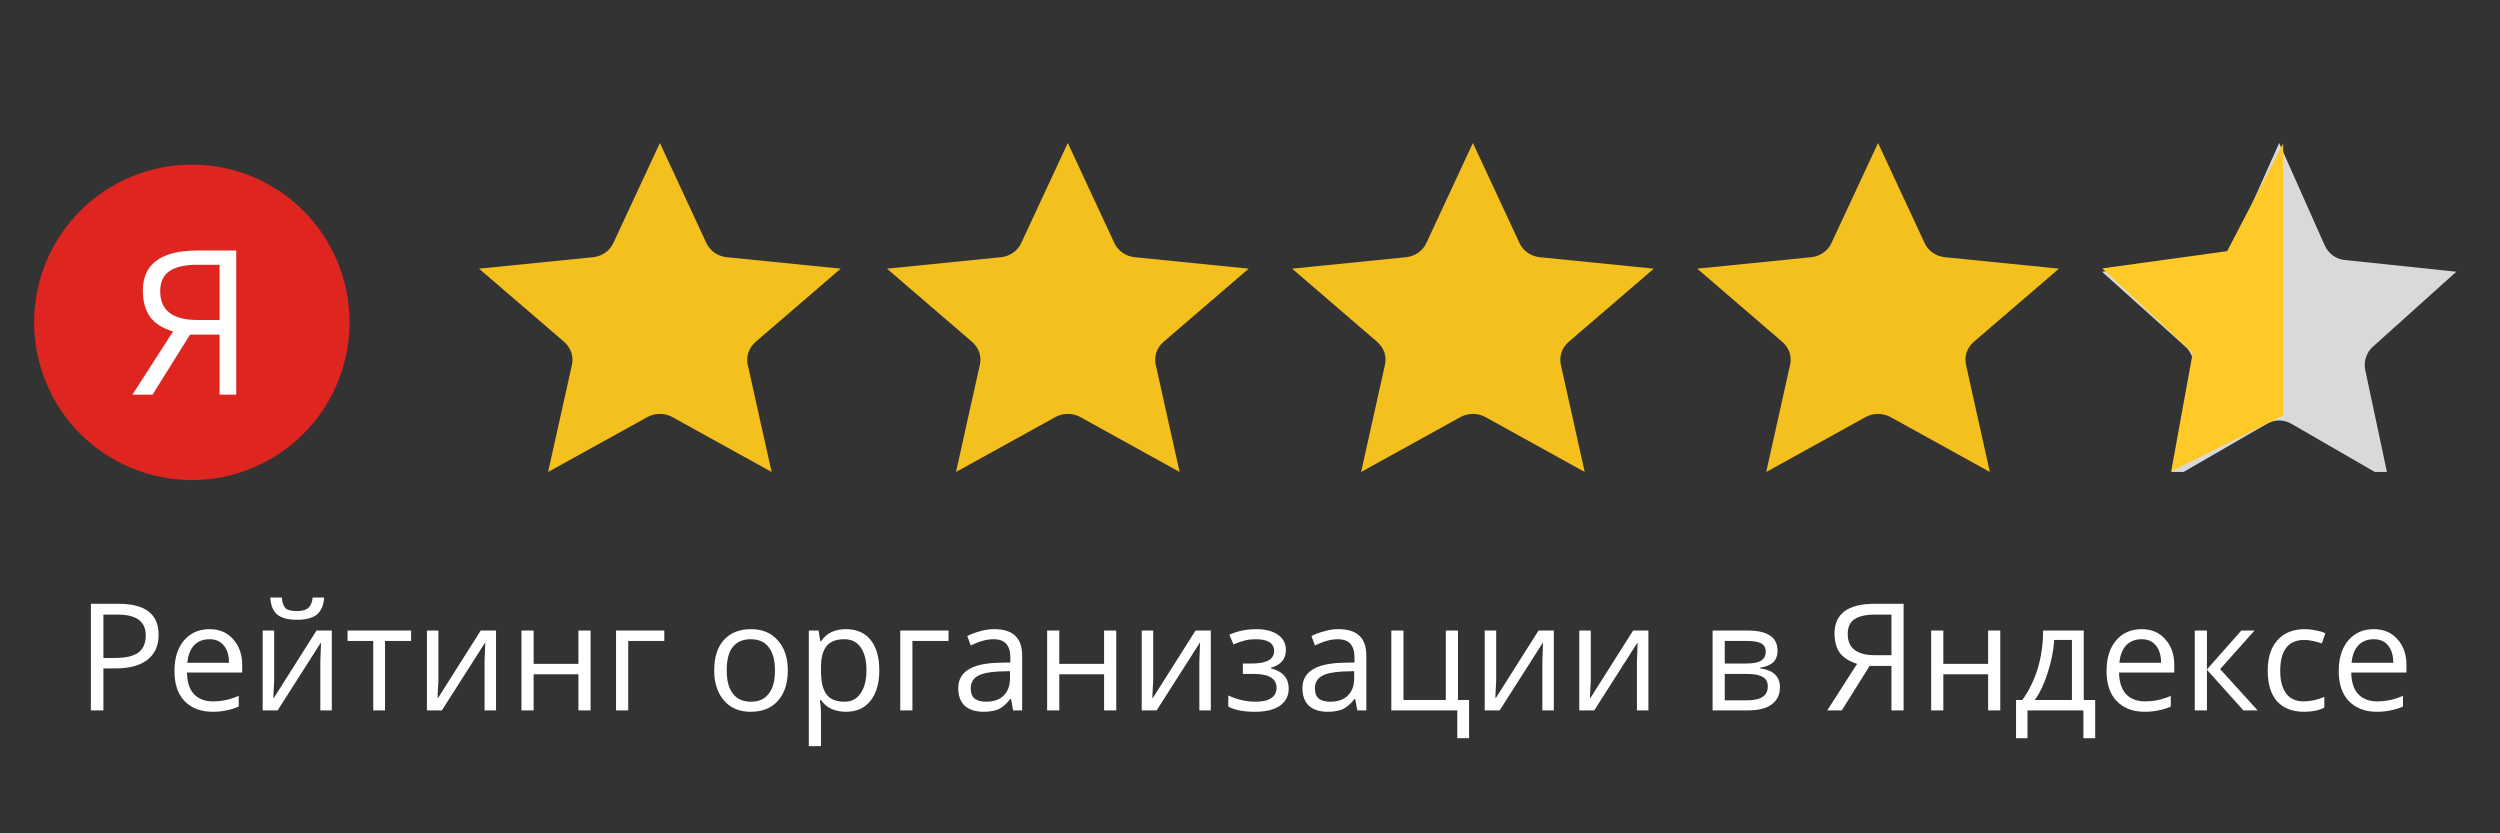 <svg xmlns="http://www.w3.org/2000/svg" xmlns:xlink="http://www.w3.org/1999/xlink" width="150" zoomAndPan="magnify" viewBox="0 0 112.5 37.5" height="50" preserveAspectRatio="xMidYMid meet" version="1.0"><rect x="0" y="0" width="112.5" height="37.5" fill="#333333" stroke="none"/><defs><g/><clipPath id="612401b98f"><path d="M 21.551 6.434 L 37.836 6.434 L 37.836 21.238 L 21.551 21.238 Z M 21.551 6.434 " clip-rule="nonzero"/></clipPath><clipPath id="54c8ce2733"><path d="M 39.91 6.434 L 56.191 6.434 L 56.191 21.238 L 39.91 21.238 Z M 39.91 6.434 " clip-rule="nonzero"/></clipPath><clipPath id="cf0c40eeb0"><path d="M 58.141 6.434 L 74.422 6.434 L 74.422 21.238 L 58.141 21.238 Z M 58.141 6.434 " clip-rule="nonzero"/></clipPath><clipPath id="8f57c6362c"><path d="M 76.371 6.434 L 92.652 6.434 L 92.652 21.238 L 76.371 21.238 Z M 76.371 6.434 " clip-rule="nonzero"/></clipPath><clipPath id="dfcc88c912"><path d="M 94.59 6.434 L 110.871 6.434 L 110.871 21.238 L 94.59 21.238 Z M 94.59 6.434 " clip-rule="nonzero"/></clipPath><clipPath id="3b47b41fd0"><path d="M 94.602 6.434 L 102.742 6.434 L 102.742 21.238 L 94.602 21.238 Z M 94.602 6.434 " clip-rule="nonzero"/></clipPath><clipPath id="3a59d3768b"><path d="M 1.535 7.406 L 15.809 7.406 L 15.809 21.68 L 1.535 21.68 Z M 1.535 7.406 " clip-rule="nonzero"/></clipPath></defs><g clip-path="url(#612401b98f)"><path fill="#f4c01e" d="M 29.695 6.434 L 31.789 10.941 C 31.871 11.113 31.996 11.262 32.156 11.375 C 32.316 11.484 32.504 11.555 32.703 11.574 L 37.832 12.09 L 34 15.387 C 33.852 15.516 33.742 15.676 33.68 15.855 C 33.617 16.035 33.609 16.23 33.648 16.414 L 34.723 21.238 L 30.258 18.77 C 30.086 18.676 29.891 18.625 29.695 18.625 C 29.496 18.625 29.301 18.676 29.129 18.77 L 24.664 21.238 L 25.738 16.414 C 25.777 16.23 25.77 16.035 25.707 15.855 C 25.645 15.676 25.535 15.516 25.391 15.387 L 21.555 12.09 L 26.684 11.574 C 26.883 11.555 27.07 11.484 27.23 11.375 C 27.391 11.262 27.516 11.113 27.598 10.941 Z M 29.695 6.434 " fill-opacity="1" fill-rule="evenodd"/></g><g clip-path="url(#54c8ce2733)"><path fill="#f4c01e" d="M 48.051 6.434 L 50.148 10.941 C 50.227 11.113 50.355 11.262 50.516 11.375 C 50.676 11.484 50.863 11.555 51.059 11.574 L 56.191 12.09 L 52.355 15.387 C 52.207 15.516 52.098 15.676 52.039 15.855 C 51.977 16.035 51.965 16.23 52.008 16.414 L 53.082 21.238 L 48.617 18.77 C 48.445 18.676 48.25 18.625 48.051 18.625 C 47.852 18.625 47.66 18.676 47.488 18.77 L 43.02 21.238 L 44.094 16.414 C 44.137 16.23 44.125 16.035 44.066 15.855 C 44.004 15.676 43.895 15.516 43.746 15.387 L 39.914 12.09 L 45.043 11.574 C 45.238 11.555 45.426 11.484 45.586 11.375 C 45.746 11.262 45.875 11.113 45.953 10.941 Z M 48.051 6.434 " fill-opacity="1" fill-rule="evenodd"/></g><g clip-path="url(#cf0c40eeb0)"><path fill="#f4c01e" d="M 66.281 6.434 L 68.379 10.941 C 68.457 11.113 68.586 11.262 68.746 11.375 C 68.906 11.484 69.094 11.555 69.289 11.574 L 74.422 12.09 L 70.586 15.387 C 70.438 15.516 70.328 15.676 70.27 15.855 C 70.207 16.035 70.195 16.23 70.238 16.414 L 71.312 21.238 L 66.848 18.77 C 66.676 18.676 66.48 18.625 66.281 18.625 C 66.082 18.625 65.891 18.676 65.719 18.77 L 61.25 21.238 L 62.324 16.414 C 62.367 16.23 62.355 16.035 62.297 15.855 C 62.234 15.676 62.125 15.516 61.977 15.387 L 58.145 12.09 L 63.273 11.574 C 63.469 11.555 63.656 11.484 63.816 11.375 C 63.977 11.262 64.105 11.113 64.184 10.941 Z M 66.281 6.434 " fill-opacity="1" fill-rule="evenodd"/></g><g clip-path="url(#8f57c6362c)"><path fill="#f4c01e" d="M 84.512 6.434 L 86.609 10.941 C 86.688 11.113 86.816 11.262 86.977 11.375 C 87.137 11.484 87.324 11.555 87.52 11.574 L 92.652 12.09 L 88.816 15.387 C 88.668 15.516 88.559 15.676 88.5 15.855 C 88.438 16.035 88.426 16.23 88.469 16.414 L 89.543 21.238 L 85.078 18.77 C 84.906 18.676 84.711 18.625 84.512 18.625 C 84.312 18.625 84.121 18.676 83.949 18.77 L 79.48 21.238 L 80.555 16.414 C 80.598 16.23 80.586 16.035 80.527 15.855 C 80.465 15.676 80.355 15.516 80.207 15.387 L 76.375 12.09 L 81.504 11.574 C 81.699 11.555 81.887 11.484 82.047 11.375 C 82.207 11.262 82.336 11.113 82.414 10.941 Z M 84.512 6.434 " fill-opacity="1" fill-rule="evenodd"/></g><g clip-path="url(#dfcc88c912)"><path fill="#d9d9d9" d="M 102.562 6.434 L 104.617 11.051 C 104.695 11.227 104.82 11.379 104.977 11.496 C 105.133 11.609 105.316 11.68 105.508 11.699 L 110.535 12.227 L 106.777 15.605 C 106.633 15.734 106.527 15.898 106.465 16.086 C 106.406 16.27 106.395 16.465 106.438 16.656 L 107.488 21.598 L 103.113 19.07 C 102.945 18.973 102.758 18.922 102.562 18.922 C 102.367 18.922 102.18 18.973 102.012 19.07 L 97.637 21.598 L 98.688 16.656 C 98.727 16.465 98.719 16.27 98.656 16.086 C 98.598 15.898 98.492 15.734 98.348 15.605 L 94.59 12.227 L 99.617 11.699 C 99.809 11.68 99.992 11.609 100.148 11.496 C 100.305 11.379 100.43 11.227 100.508 11.051 Z M 102.562 6.434 " fill-opacity="1" fill-rule="evenodd"/></g><g clip-path="url(#3b47b41fd0)"><path fill="#ffca28" d="M 102.742 18.699 L 102.742 6.457 L 100.223 11.301 L 94.602 12.078 L 98.672 15.887 L 97.703 21.215 Z M 102.742 18.699 " fill-opacity="1" fill-rule="nonzero"/></g><g clip-path="url(#3a59d3768b)"><path fill="#df251f" d="M 15.73 14.504 C 15.73 14.969 15.684 15.434 15.594 15.891 C 15.504 16.348 15.367 16.789 15.191 17.219 C 15.012 17.652 14.793 18.059 14.535 18.449 C 14.277 18.836 13.98 19.195 13.652 19.523 C 13.324 19.852 12.965 20.148 12.578 20.406 C 12.188 20.664 11.781 20.883 11.348 21.062 C 10.918 21.238 10.477 21.375 10.02 21.465 C 9.562 21.555 9.098 21.602 8.633 21.602 C 8.168 21.602 7.707 21.555 7.25 21.465 C 6.793 21.375 6.348 21.238 5.918 21.062 C 5.488 20.883 5.078 20.664 4.691 20.406 C 4.301 20.148 3.945 19.852 3.613 19.523 C 3.285 19.195 2.992 18.836 2.73 18.449 C 2.473 18.059 2.254 17.652 2.074 17.219 C 1.898 16.789 1.762 16.348 1.672 15.891 C 1.582 15.434 1.535 14.969 1.535 14.504 C 1.535 14.039 1.582 13.578 1.672 13.121 C 1.762 12.664 1.898 12.219 2.074 11.789 C 2.254 11.359 2.473 10.949 2.73 10.562 C 2.992 10.172 3.285 9.816 3.613 9.484 C 3.945 9.156 4.301 8.863 4.691 8.602 C 5.078 8.344 5.488 8.125 5.918 7.945 C 6.348 7.77 6.793 7.633 7.25 7.543 C 7.707 7.453 8.168 7.406 8.633 7.406 C 9.098 7.406 9.562 7.453 10.02 7.543 C 10.477 7.633 10.918 7.77 11.348 7.945 C 11.781 8.125 12.188 8.344 12.578 8.602 C 12.965 8.863 13.324 9.156 13.652 9.484 C 13.98 9.816 14.277 10.172 14.535 10.562 C 14.793 10.949 15.012 11.359 15.191 11.789 C 15.367 12.219 15.504 12.664 15.594 13.121 C 15.684 13.578 15.73 14.039 15.73 14.504 Z M 15.73 14.504 " fill-opacity="1" fill-rule="nonzero"/></g><g fill="#ffffff" fill-opacity="1"><g transform="translate(5.74, 17.759)"><g><path d="M 2.812 -2.703 L 1.125 0 L 0.219 0 L 2.047 -2.844 C 1.566 -2.988 1.219 -3.211 1 -3.516 C 0.789 -3.828 0.688 -4.219 0.688 -4.688 C 0.688 -5.27 0.883 -5.711 1.281 -6.016 C 1.688 -6.328 2.297 -6.484 3.109 -6.484 L 4.891 -6.484 L 4.891 0 L 4.141 0 L 4.141 -2.703 Z M 4.141 -5.844 L 3.125 -5.844 C 2.582 -5.844 2.172 -5.75 1.891 -5.562 C 1.609 -5.375 1.469 -5.07 1.469 -4.656 C 1.469 -3.789 2.031 -3.359 3.156 -3.359 L 4.141 -3.359 Z M 4.141 -5.844 "/></g></g></g><g fill="#ffffff" fill-opacity="1"><g transform="translate(3.434, 31.968)"><g><path d="M 3.703 -3.406 C 3.703 -2.914 3.535 -2.539 3.203 -2.281 C 2.867 -2.02 2.395 -1.891 1.781 -1.891 L 1.219 -1.891 L 1.219 0 L 0.656 0 L 0.656 -4.797 L 1.906 -4.797 C 3.102 -4.797 3.703 -4.332 3.703 -3.406 Z M 1.219 -2.359 L 1.719 -2.359 C 2.207 -2.359 2.562 -2.438 2.781 -2.594 C 3.008 -2.758 3.125 -3.02 3.125 -3.375 C 3.125 -3.688 3.02 -3.922 2.812 -4.078 C 2.602 -4.234 2.281 -4.312 1.844 -4.312 L 1.219 -4.312 Z M 1.219 -2.359 "/></g></g><g transform="translate(7.476, 31.968)"><g><path d="M 2.094 0.062 C 1.562 0.062 1.141 -0.098 0.828 -0.422 C 0.523 -0.742 0.375 -1.191 0.375 -1.766 C 0.375 -2.348 0.516 -2.805 0.797 -3.141 C 1.086 -3.484 1.473 -3.656 1.953 -3.656 C 2.398 -3.656 2.754 -3.504 3.016 -3.203 C 3.285 -2.91 3.422 -2.523 3.422 -2.047 L 3.422 -1.703 L 0.938 -1.703 C 0.945 -1.273 1.051 -0.953 1.25 -0.734 C 1.457 -0.516 1.742 -0.406 2.109 -0.406 C 2.504 -0.406 2.891 -0.488 3.266 -0.656 L 3.266 -0.172 C 3.066 -0.086 2.879 -0.031 2.703 0 C 2.535 0.039 2.332 0.062 2.094 0.062 Z M 1.953 -3.203 C 1.66 -3.203 1.426 -3.109 1.25 -2.922 C 1.082 -2.734 0.984 -2.473 0.953 -2.141 L 2.828 -2.141 C 2.828 -2.484 2.75 -2.742 2.594 -2.922 C 2.445 -3.109 2.234 -3.203 1.953 -3.203 Z M 1.953 -3.203 "/></g></g><g transform="translate(11.243, 31.968)"><g><path d="M 1.094 -3.594 L 1.094 -1.312 L 1.062 -0.719 L 1.062 -0.531 L 3 -3.594 L 3.688 -3.594 L 3.688 0 L 3.172 0 L 3.172 -2.203 L 3.188 -2.625 L 3.203 -3.062 L 1.25 0 L 0.578 0 L 0.578 -3.594 Z M 2.125 -4.078 C 1.719 -4.078 1.422 -4.156 1.234 -4.312 C 1.047 -4.469 0.941 -4.723 0.922 -5.078 L 1.438 -5.078 C 1.457 -4.848 1.516 -4.688 1.609 -4.594 C 1.711 -4.508 1.883 -4.469 2.125 -4.469 C 2.352 -4.469 2.52 -4.516 2.625 -4.609 C 2.738 -4.703 2.805 -4.859 2.828 -5.078 L 3.344 -5.078 C 3.32 -4.734 3.211 -4.477 3.016 -4.312 C 2.816 -4.156 2.52 -4.078 2.125 -4.078 Z M 2.125 -4.078 "/></g></g><g transform="translate(15.499, 31.968)"><g><path d="M 3 -3.125 L 1.828 -3.125 L 1.828 0 L 1.297 0 L 1.297 -3.125 L 0.141 -3.125 L 0.141 -3.594 L 3 -3.594 Z M 3 -3.125 "/></g></g><g transform="translate(18.633, 31.968)"><g><path d="M 1.094 -3.594 L 1.094 -1.312 L 1.062 -0.719 L 1.062 -0.531 L 3 -3.594 L 3.688 -3.594 L 3.688 0 L 3.172 0 L 3.172 -2.203 L 3.188 -2.625 L 3.203 -3.062 L 1.25 0 L 0.578 0 L 0.578 -3.594 Z M 1.094 -3.594 "/></g></g><g transform="translate(22.888, 31.968)"><g><path d="M 1.125 -3.594 L 1.125 -2.094 L 3.141 -2.094 L 3.141 -3.594 L 3.688 -3.594 L 3.688 0 L 3.141 0 L 3.141 -1.625 L 1.125 -1.625 L 1.125 0 L 0.578 0 L 0.578 -3.594 Z M 1.125 -3.594 "/></g></g><g transform="translate(27.144, 31.968)"><g><path d="M 2.75 -3.125 L 1.125 -3.125 L 1.125 0 L 0.578 0 L 0.578 -3.594 L 2.75 -3.594 Z M 2.75 -3.125 "/></g></g><g transform="translate(30.019, 31.968)"><g/></g><g transform="translate(31.764, 31.968)"><g><path d="M 3.688 -1.797 C 3.688 -1.211 3.535 -0.754 3.234 -0.422 C 2.941 -0.098 2.535 0.062 2.016 0.062 C 1.691 0.062 1.406 -0.008 1.156 -0.156 C 0.906 -0.312 0.711 -0.531 0.578 -0.812 C 0.441 -1.094 0.375 -1.422 0.375 -1.797 C 0.375 -2.391 0.52 -2.848 0.812 -3.172 C 1.102 -3.492 1.508 -3.656 2.031 -3.656 C 2.539 -3.656 2.941 -3.488 3.234 -3.156 C 3.535 -2.82 3.688 -2.367 3.688 -1.797 Z M 0.938 -1.797 C 0.938 -1.336 1.031 -0.988 1.219 -0.75 C 1.406 -0.508 1.676 -0.391 2.031 -0.391 C 2.383 -0.391 2.648 -0.508 2.828 -0.75 C 3.016 -0.988 3.109 -1.336 3.109 -1.797 C 3.109 -2.254 3.016 -2.602 2.828 -2.844 C 2.648 -3.082 2.379 -3.203 2.016 -3.203 C 1.66 -3.203 1.391 -3.082 1.203 -2.844 C 1.023 -2.613 0.938 -2.266 0.938 -1.797 Z M 0.938 -1.797 "/></g></g><g transform="translate(35.819, 31.968)"><g><path d="M 2.25 0.062 C 2.02 0.062 1.805 0.02 1.609 -0.062 C 1.41 -0.145 1.25 -0.281 1.125 -0.469 L 1.078 -0.469 C 1.109 -0.25 1.125 -0.047 1.125 0.141 L 1.125 1.609 L 0.578 1.609 L 0.578 -3.594 L 1.016 -3.594 L 1.094 -3.109 L 1.125 -3.109 C 1.258 -3.305 1.422 -3.445 1.609 -3.531 C 1.797 -3.613 2.008 -3.656 2.25 -3.656 C 2.727 -3.656 3.098 -3.492 3.359 -3.172 C 3.617 -2.848 3.75 -2.391 3.75 -1.797 C 3.75 -1.211 3.613 -0.754 3.344 -0.422 C 3.082 -0.098 2.719 0.062 2.25 0.062 Z M 2.172 -3.203 C 1.805 -3.203 1.539 -3.098 1.375 -2.891 C 1.207 -2.691 1.125 -2.367 1.125 -1.922 L 1.125 -1.797 C 1.125 -1.297 1.207 -0.938 1.375 -0.719 C 1.539 -0.5 1.812 -0.391 2.188 -0.391 C 2.5 -0.391 2.738 -0.516 2.906 -0.766 C 3.082 -1.016 3.172 -1.363 3.172 -1.812 C 3.172 -2.258 3.082 -2.602 2.906 -2.844 C 2.738 -3.082 2.492 -3.203 2.172 -3.203 Z M 2.172 -3.203 "/></g></g><g transform="translate(39.934, 31.968)"><g><path d="M 2.75 -3.125 L 1.125 -3.125 L 1.125 0 L 0.578 0 L 0.578 -3.594 L 2.75 -3.594 Z M 2.75 -3.125 "/></g></g><g transform="translate(42.809, 31.968)"><g><path d="M 2.781 0 L 2.688 -0.516 L 2.656 -0.516 C 2.477 -0.285 2.297 -0.129 2.109 -0.047 C 1.93 0.023 1.711 0.062 1.453 0.062 C 1.098 0.062 0.816 -0.023 0.609 -0.203 C 0.41 -0.391 0.312 -0.656 0.312 -1 C 0.312 -1.719 0.891 -2.098 2.047 -2.141 L 2.656 -2.156 L 2.656 -2.375 C 2.656 -2.656 2.594 -2.863 2.469 -3 C 2.352 -3.133 2.16 -3.203 1.891 -3.203 C 1.598 -3.203 1.258 -3.109 0.875 -2.922 L 0.719 -3.344 C 0.895 -3.438 1.086 -3.508 1.297 -3.562 C 1.504 -3.625 1.711 -3.656 1.922 -3.656 C 2.359 -3.656 2.676 -3.555 2.875 -3.359 C 3.082 -3.172 3.188 -2.867 3.188 -2.453 L 3.188 0 Z M 1.562 -0.391 C 1.895 -0.391 2.156 -0.477 2.344 -0.656 C 2.539 -0.844 2.641 -1.102 2.641 -1.438 L 2.641 -1.766 L 2.109 -1.75 C 1.672 -1.727 1.352 -1.656 1.156 -1.531 C 0.969 -1.414 0.875 -1.234 0.875 -0.984 C 0.875 -0.785 0.93 -0.633 1.047 -0.531 C 1.172 -0.438 1.344 -0.391 1.562 -0.391 Z M 1.562 -0.391 "/></g></g><g transform="translate(46.543, 31.968)"><g><path d="M 1.125 -3.594 L 1.125 -2.094 L 3.141 -2.094 L 3.141 -3.594 L 3.688 -3.594 L 3.688 0 L 3.141 0 L 3.141 -1.625 L 1.125 -1.625 L 1.125 0 L 0.578 0 L 0.578 -3.594 Z M 1.125 -3.594 "/></g></g><g transform="translate(50.799, 31.968)"><g><path d="M 1.094 -3.594 L 1.094 -1.312 L 1.062 -0.719 L 1.062 -0.531 L 3 -3.594 L 3.688 -3.594 L 3.688 0 L 3.172 0 L 3.172 -2.203 L 3.188 -2.625 L 3.203 -3.062 L 1.25 0 L 0.578 0 L 0.578 -3.594 Z M 1.094 -3.594 "/></g></g><g transform="translate(55.054, 31.968)"><g><path d="M 1.266 -2.109 C 1.941 -2.109 2.281 -2.297 2.281 -2.672 C 2.281 -3.023 2.004 -3.203 1.453 -3.203 C 1.285 -3.203 1.133 -3.188 1 -3.156 C 0.863 -3.125 0.68 -3.062 0.453 -2.969 L 0.266 -3.406 C 0.629 -3.57 1.035 -3.656 1.484 -3.656 C 1.891 -3.656 2.211 -3.57 2.453 -3.406 C 2.691 -3.238 2.812 -3.008 2.812 -2.719 C 2.812 -2.312 2.586 -2.047 2.141 -1.922 L 2.141 -1.891 C 2.422 -1.816 2.625 -1.703 2.75 -1.547 C 2.875 -1.398 2.938 -1.211 2.938 -0.984 C 2.938 -0.648 2.801 -0.391 2.531 -0.203 C 2.258 -0.023 1.891 0.062 1.422 0.062 C 0.898 0.062 0.5 -0.016 0.219 -0.172 L 0.219 -0.672 C 0.625 -0.484 1.031 -0.391 1.438 -0.391 C 1.75 -0.391 1.984 -0.441 2.141 -0.547 C 2.305 -0.648 2.391 -0.805 2.391 -1.016 C 2.391 -1.43 2.051 -1.641 1.375 -1.641 L 0.875 -1.641 L 0.875 -2.109 Z M 1.266 -2.109 "/></g></g><g transform="translate(58.297, 31.968)"><g><path d="M 2.781 0 L 2.688 -0.516 L 2.656 -0.516 C 2.477 -0.285 2.297 -0.129 2.109 -0.047 C 1.93 0.023 1.711 0.062 1.453 0.062 C 1.098 0.062 0.816 -0.023 0.609 -0.203 C 0.41 -0.391 0.312 -0.656 0.312 -1 C 0.312 -1.719 0.891 -2.098 2.047 -2.141 L 2.656 -2.156 L 2.656 -2.375 C 2.656 -2.656 2.594 -2.863 2.469 -3 C 2.352 -3.133 2.16 -3.203 1.891 -3.203 C 1.598 -3.203 1.258 -3.109 0.875 -2.922 L 0.719 -3.344 C 0.895 -3.438 1.086 -3.508 1.297 -3.562 C 1.504 -3.625 1.711 -3.656 1.922 -3.656 C 2.359 -3.656 2.676 -3.555 2.875 -3.359 C 3.082 -3.172 3.188 -2.867 3.188 -2.453 L 3.188 0 Z M 1.562 -0.391 C 1.895 -0.391 2.156 -0.477 2.344 -0.656 C 2.539 -0.844 2.641 -1.102 2.641 -1.438 L 2.641 -1.766 L 2.109 -1.75 C 1.672 -1.727 1.352 -1.656 1.156 -1.531 C 0.969 -1.414 0.875 -1.234 0.875 -0.984 C 0.875 -0.785 0.93 -0.633 1.047 -0.531 C 1.172 -0.438 1.344 -0.391 1.562 -0.391 Z M 1.562 -0.391 "/></g></g><g transform="translate(62.031, 31.968)"><g><path d="M 4.078 1.25 L 3.547 1.25 L 3.547 0 L 0.578 0 L 0.578 -3.594 L 1.125 -3.594 L 1.125 -0.469 L 3.031 -0.469 L 3.031 -3.594 L 3.578 -3.594 L 3.578 -0.469 L 4.078 -0.469 Z M 4.078 1.25 "/></g></g><g transform="translate(66.234, 31.968)"><g><path d="M 1.094 -3.594 L 1.094 -1.312 L 1.062 -0.719 L 1.062 -0.531 L 3 -3.594 L 3.688 -3.594 L 3.688 0 L 3.172 0 L 3.172 -2.203 L 3.188 -2.625 L 3.203 -3.062 L 1.25 0 L 0.578 0 L 0.578 -3.594 Z M 1.094 -3.594 "/></g></g><g transform="translate(70.49, 31.968)"><g><path d="M 1.094 -3.594 L 1.094 -1.312 L 1.062 -0.719 L 1.062 -0.531 L 3 -3.594 L 3.688 -3.594 L 3.688 0 L 3.172 0 L 3.172 -2.203 L 3.188 -2.625 L 3.203 -3.062 L 1.25 0 L 0.578 0 L 0.578 -3.594 Z M 1.094 -3.594 "/></g></g><g transform="translate(74.745, 31.968)"><g/></g><g transform="translate(76.489, 31.968)"><g><path d="M 3.5 -2.688 C 3.5 -2.457 3.43 -2.281 3.297 -2.156 C 3.16 -2.039 2.969 -1.961 2.719 -1.922 L 2.719 -1.891 C 3.031 -1.848 3.254 -1.754 3.391 -1.609 C 3.535 -1.473 3.609 -1.285 3.609 -1.047 C 3.609 -0.711 3.484 -0.453 3.234 -0.266 C 2.992 -0.086 2.633 0 2.156 0 L 0.578 0 L 0.578 -3.594 L 2.156 -3.594 C 3.051 -3.594 3.5 -3.289 3.5 -2.688 Z M 3.062 -1.078 C 3.062 -1.273 2.988 -1.414 2.844 -1.5 C 2.695 -1.594 2.453 -1.641 2.109 -1.641 L 1.125 -1.641 L 1.125 -0.453 L 2.125 -0.453 C 2.75 -0.453 3.062 -0.66 3.062 -1.078 Z M 2.969 -2.641 C 2.969 -2.816 2.898 -2.941 2.766 -3.016 C 2.629 -3.086 2.426 -3.125 2.156 -3.125 L 1.125 -3.125 L 1.125 -2.109 L 2.047 -2.109 C 2.379 -2.109 2.613 -2.148 2.75 -2.234 C 2.895 -2.316 2.969 -2.453 2.969 -2.641 Z M 2.969 -2.641 "/></g></g><g transform="translate(80.309, 31.968)"><g/></g><g transform="translate(82.053, 31.968)"><g><path d="M 2.078 -2 L 0.828 0 L 0.172 0 L 1.516 -2.094 C 1.16 -2.207 0.898 -2.375 0.734 -2.594 C 0.578 -2.82 0.5 -3.113 0.5 -3.469 C 0.5 -3.895 0.645 -4.223 0.938 -4.453 C 1.238 -4.68 1.691 -4.797 2.297 -4.797 L 3.609 -4.797 L 3.609 0 L 3.062 0 L 3.062 -2 Z M 3.062 -4.312 L 2.312 -4.312 C 1.914 -4.312 1.613 -4.242 1.406 -4.109 C 1.195 -3.973 1.094 -3.75 1.094 -3.438 C 1.094 -2.801 1.504 -2.484 2.328 -2.484 L 3.062 -2.484 Z M 3.062 -4.312 "/></g></g><g transform="translate(86.325, 31.968)"><g><path d="M 1.125 -3.594 L 1.125 -2.094 L 3.141 -2.094 L 3.141 -3.594 L 3.688 -3.594 L 3.688 0 L 3.141 0 L 3.141 -1.625 L 1.125 -1.625 L 1.125 0 L 0.578 0 L 0.578 -3.594 Z M 1.125 -3.594 "/></g></g><g transform="translate(90.581, 31.968)"><g><path d="M 3.703 1.25 L 3.172 1.25 L 3.172 0 L 0.656 0 L 0.656 1.25 L 0.141 1.25 L 0.141 -0.469 L 0.422 -0.469 C 0.711 -0.863 0.941 -1.328 1.109 -1.859 C 1.273 -2.398 1.359 -2.977 1.359 -3.594 L 3.188 -3.594 L 3.188 -0.469 L 3.703 -0.469 Z M 2.656 -0.469 L 2.656 -3.172 L 1.859 -3.172 C 1.828 -2.68 1.727 -2.188 1.562 -1.688 C 1.406 -1.188 1.211 -0.781 0.984 -0.469 Z M 2.656 -0.469 "/></g></g><g transform="translate(94.42, 31.968)"><g><path d="M 2.094 0.062 C 1.562 0.062 1.141 -0.098 0.828 -0.422 C 0.523 -0.742 0.375 -1.191 0.375 -1.766 C 0.375 -2.348 0.516 -2.805 0.797 -3.141 C 1.086 -3.484 1.473 -3.656 1.953 -3.656 C 2.398 -3.656 2.754 -3.504 3.016 -3.203 C 3.285 -2.91 3.422 -2.523 3.422 -2.047 L 3.422 -1.703 L 0.938 -1.703 C 0.945 -1.273 1.051 -0.953 1.25 -0.734 C 1.457 -0.516 1.742 -0.406 2.109 -0.406 C 2.504 -0.406 2.891 -0.488 3.266 -0.656 L 3.266 -0.172 C 3.066 -0.086 2.879 -0.031 2.703 0 C 2.535 0.039 2.332 0.062 2.094 0.062 Z M 1.953 -3.203 C 1.66 -3.203 1.426 -3.109 1.25 -2.922 C 1.082 -2.734 0.984 -2.473 0.953 -2.141 L 2.828 -2.141 C 2.828 -2.484 2.75 -2.742 2.594 -2.922 C 2.445 -3.109 2.234 -3.203 1.953 -3.203 Z M 1.953 -3.203 "/></g></g><g transform="translate(98.187, 31.968)"><g><path d="M 2.672 -3.594 L 3.266 -3.594 L 1.719 -1.859 L 3.406 0 L 2.766 0 L 1.125 -1.828 L 1.125 0 L 0.578 0 L 0.578 -3.594 L 1.125 -3.594 L 1.125 -1.844 Z M 2.672 -3.594 "/></g></g><g transform="translate(101.672, 31.968)"><g><path d="M 2.016 0.062 C 1.492 0.062 1.086 -0.094 0.797 -0.406 C 0.516 -0.727 0.375 -1.188 0.375 -1.781 C 0.375 -2.375 0.52 -2.832 0.812 -3.156 C 1.102 -3.488 1.516 -3.656 2.047 -3.656 C 2.223 -3.656 2.395 -3.633 2.562 -3.594 C 2.738 -3.562 2.875 -3.52 2.969 -3.469 L 2.812 -3.016 C 2.688 -3.055 2.551 -3.094 2.406 -3.125 C 2.27 -3.156 2.145 -3.172 2.031 -3.172 C 1.301 -3.172 0.938 -2.707 0.938 -1.781 C 0.938 -1.344 1.023 -1.004 1.203 -0.766 C 1.379 -0.523 1.645 -0.406 2 -0.406 C 2.301 -0.406 2.609 -0.473 2.922 -0.609 L 2.922 -0.125 C 2.68 0 2.379 0.062 2.016 0.062 Z M 2.016 0.062 "/></g></g><g transform="translate(104.868, 31.968)"><g><path d="M 2.094 0.062 C 1.562 0.062 1.141 -0.098 0.828 -0.422 C 0.523 -0.742 0.375 -1.191 0.375 -1.766 C 0.375 -2.348 0.516 -2.805 0.797 -3.141 C 1.086 -3.484 1.473 -3.656 1.953 -3.656 C 2.398 -3.656 2.754 -3.504 3.016 -3.203 C 3.285 -2.91 3.422 -2.523 3.422 -2.047 L 3.422 -1.703 L 0.938 -1.703 C 0.945 -1.273 1.051 -0.953 1.25 -0.734 C 1.457 -0.516 1.742 -0.406 2.109 -0.406 C 2.504 -0.406 2.891 -0.488 3.266 -0.656 L 3.266 -0.172 C 3.066 -0.086 2.879 -0.031 2.703 0 C 2.535 0.039 2.332 0.062 2.094 0.062 Z M 1.953 -3.203 C 1.66 -3.203 1.426 -3.109 1.25 -2.922 C 1.082 -2.734 0.984 -2.473 0.953 -2.141 L 2.828 -2.141 C 2.828 -2.484 2.75 -2.742 2.594 -2.922 C 2.445 -3.109 2.234 -3.203 1.953 -3.203 Z M 1.953 -3.203 "/></g></g></g></svg>